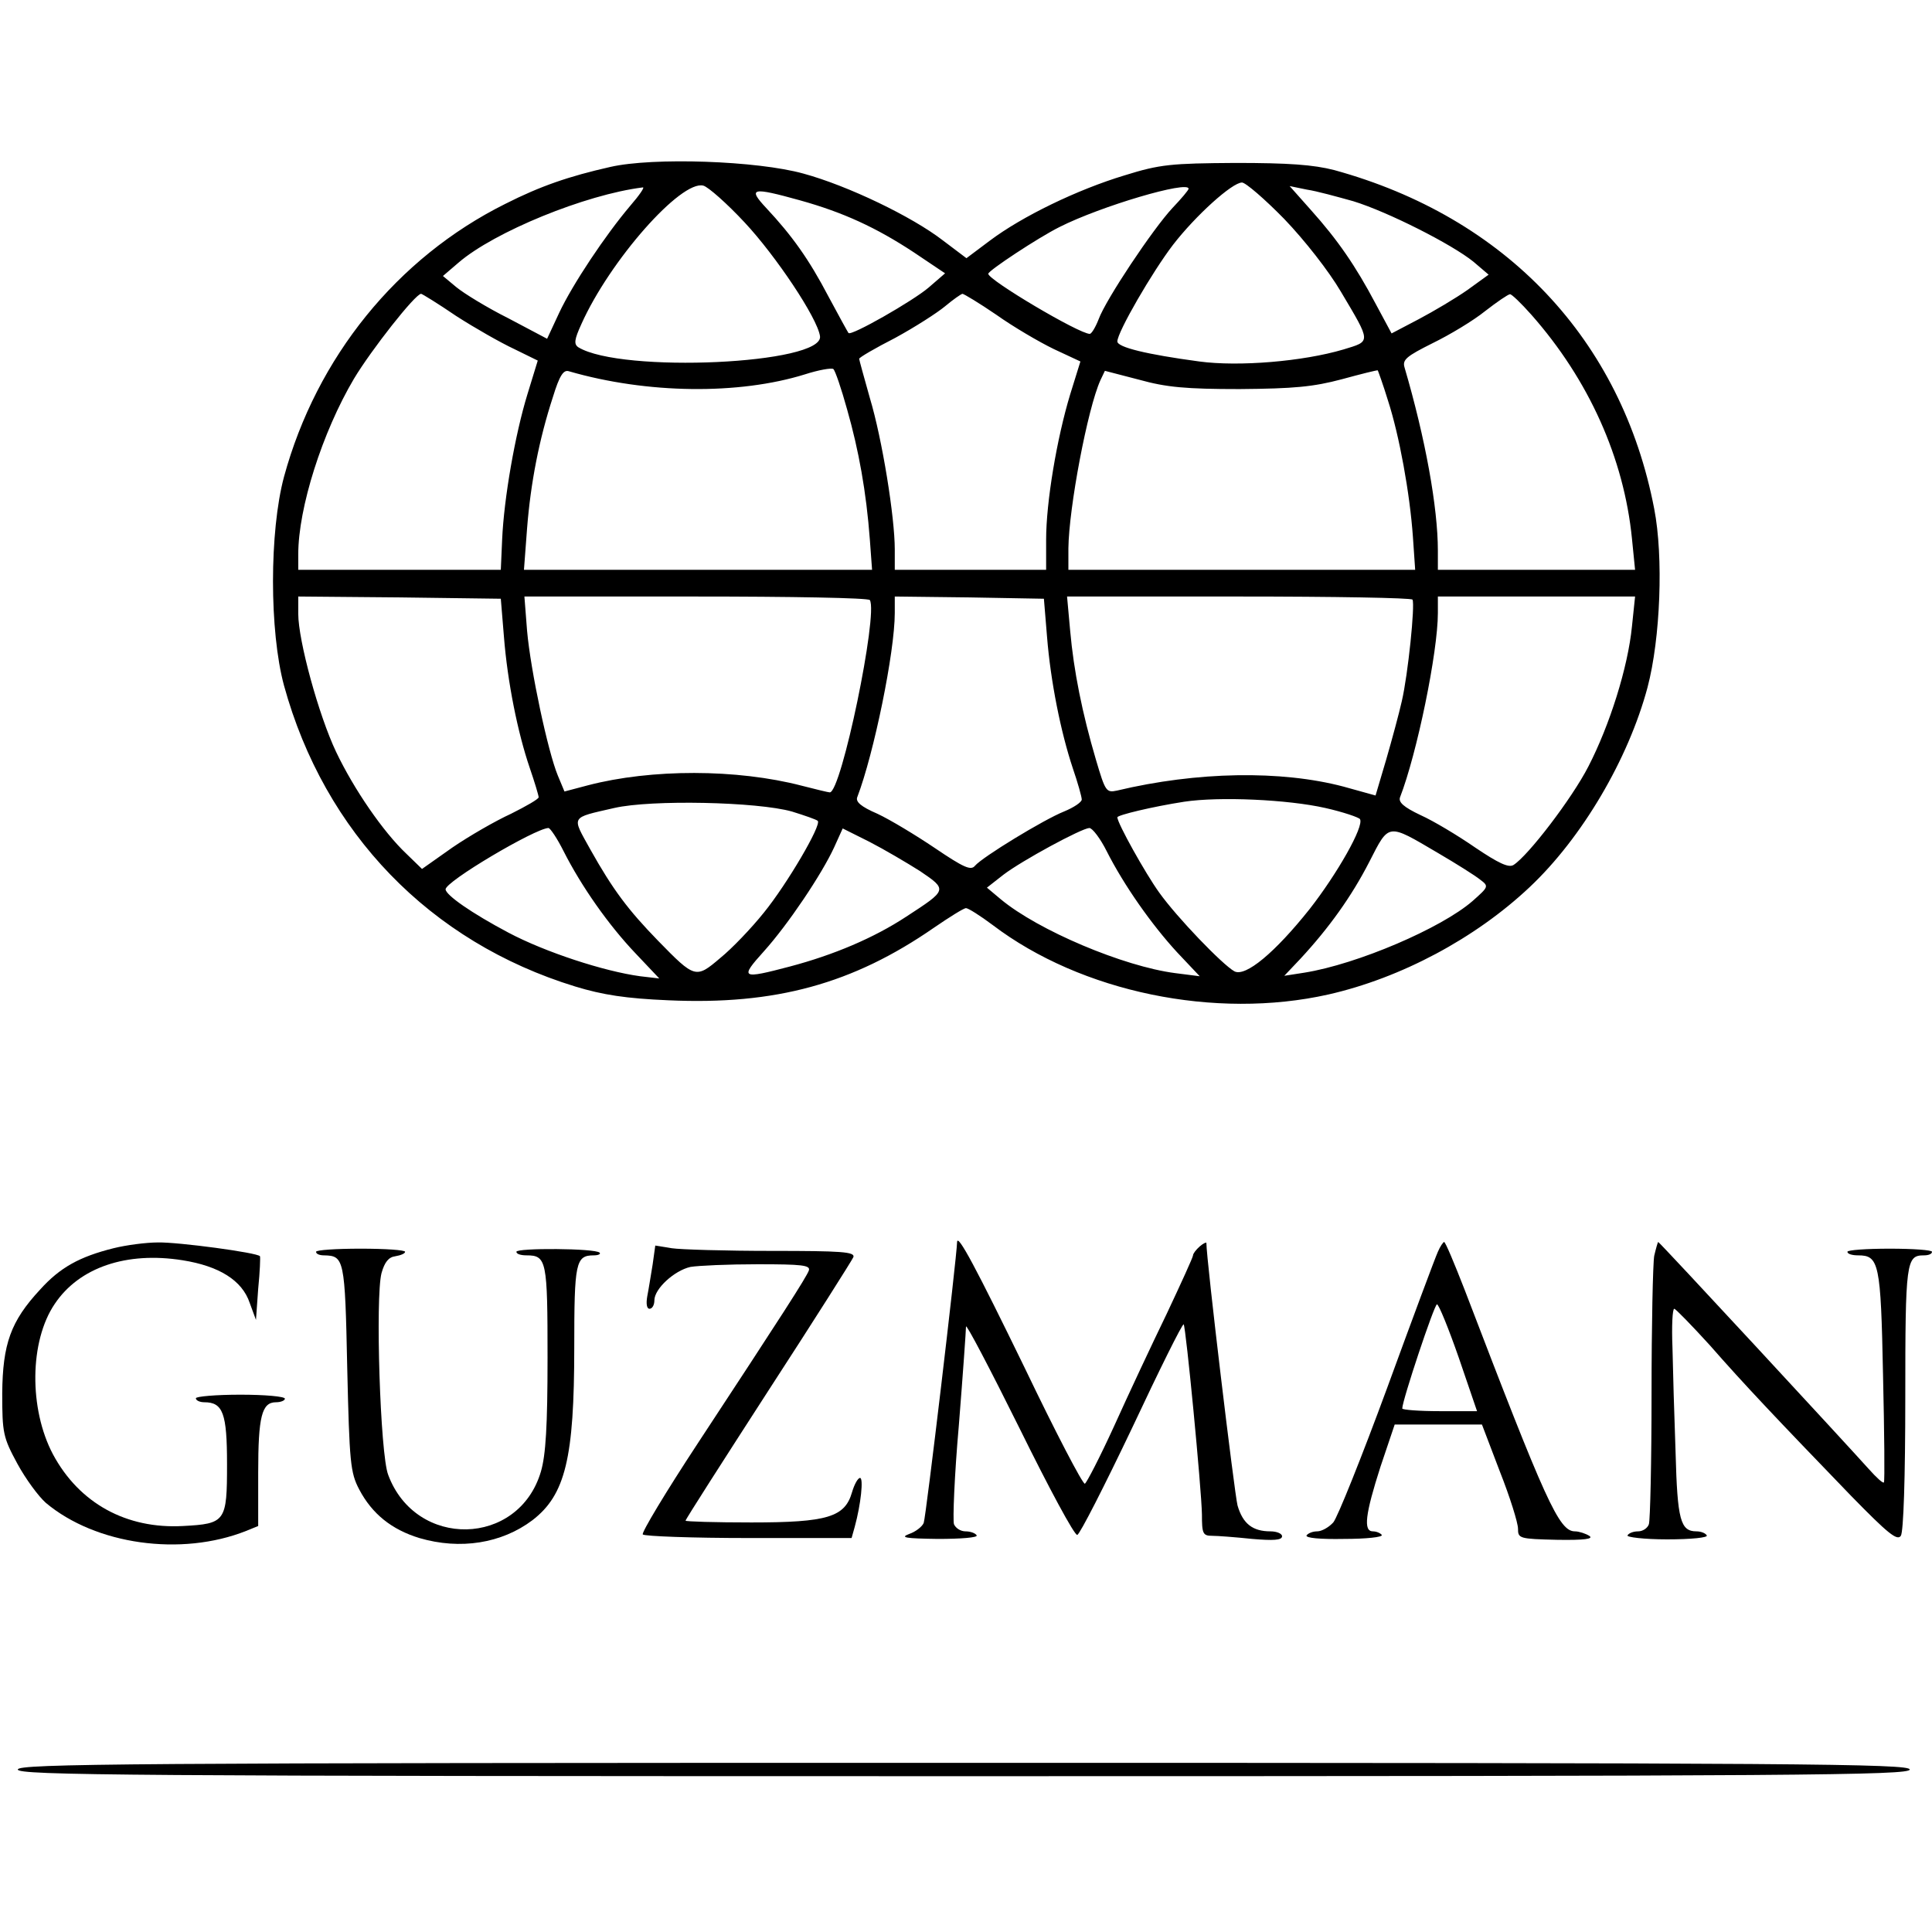 <?xml version="1.0" standalone="no"?>
<!DOCTYPE svg PUBLIC "-//W3C//DTD SVG 20010904//EN"
 "http://www.w3.org/TR/2001/REC-SVG-20010904/DTD/svg10.dtd">
<svg version="1.0" xmlns="http://www.w3.org/2000/svg"
 width="434pt" height="434pt" viewBox="0 0 434 434"
 preserveAspectRatio="xMidYMid meet">
<g transform="translate(0,434) scale(0.1,-0.1)"
fill="#000000" stroke="none">
<path d="M1371 3965 c-93 -21 -157 -43 -236 -83 -243 -121 -424 -345 -497
-613 -33 -123 -33 -347 0 -469 91 -331 328 -576 654 -676 62 -19 115 -27 209
-31 241 -11 415 37 597 163 35 24 67 44 72 44 5 0 32 -17 60 -38 199 -151 500
-213 754 -156 163 37 330 126 452 241 118 111 222 288 265 449 29 110 36 293
15 401 -73 380 -333 655 -719 761 -47 12 -102 16 -222 16 -144 -1 -169 -3
-249 -28 -106 -32 -230 -92 -303 -147 l-52 -39 -53 40 c-70 54 -214 123 -313
150 -104 29 -338 37 -434 15z m302 -125 c70 -75 163 -214 169 -255 10 -63
-447 -84 -543 -25 -10 7 -9 17 7 52 64 143 224 324 274 311 11 -3 53 -40 93
-83z m1212 8 c46 -48 100 -117 127 -163 69 -116 68 -111 6 -130 -91 -27 -235
-39 -324 -27 -119 16 -184 32 -184 45 0 21 79 157 125 217 51 66 133 140 155
140 8 0 51 -37 95 -82z m-1469 30 c-56 -66 -130 -177 -160 -241 l-27 -58 -87
46 c-48 24 -100 56 -117 70 l-30 25 35 30 c80 69 285 153 414 169 5 1 -8 -18
-28 -41z m1254 38 c0 -3 -16 -22 -36 -43 -44 -47 -150 -206 -166 -250 -7 -18
-16 -33 -20 -33 -24 0 -228 121 -228 135 0 7 112 81 160 105 93 47 290 105
290 86z m370 -28 c78 -24 222 -97 270 -136 l34 -29 -47 -34 c-27 -19 -76 -48
-110 -66 l-61 -32 -36 67 c-45 85 -85 143 -145 210 l-48 54 39 -8 c21 -3 68
-16 104 -26z m-1243 2 c97 -27 171 -61 256 -117 l70 -47 -37 -32 c-35 -30
-175 -110 -180 -102 -1 1 -22 39 -45 82 -44 84 -82 137 -140 199 -42 45 -32
47 76 17z m-772 -260 c42 -27 100 -60 130 -74 l53 -26 -23 -75 c-28 -91 -53
-235 -57 -327 l-3 -68 -227 0 -228 0 0 35 c0 104 54 274 125 394 39 65 138
191 151 191 2 0 38 -22 79 -50z m1213 3 c38 -27 96 -61 129 -77 l60 -28 -23
-74 c-30 -99 -54 -242 -54 -326 l0 -68 -170 0 -170 0 0 46 c0 72 -28 247 -56
340 -13 46 -24 86 -24 88 0 3 36 24 81 47 44 24 94 56 112 71 18 15 35 27 39
28 3 0 38 -21 76 -47z m1202 0 c129 -146 208 -322 226 -503 l7 -70 -222 0
-221 0 0 43 c0 97 -28 252 -75 412 -5 17 5 25 63 54 39 19 92 51 118 72 27 21
52 38 56 38 3 1 25 -20 48 -46z m-1537 -213 c26 -91 43 -185 51 -292 l5 -68
-391 0 -391 0 7 93 c8 102 27 200 58 295 15 49 24 62 36 58 176 -51 382 -53
530 -7 31 10 60 15 64 12 4 -3 18 -44 31 -91z m882 46 c122 1 165 5 229 22 44
12 80 21 81 20 1 -2 12 -32 23 -68 25 -77 49 -207 56 -307 l5 -73 -389 0 -390
0 0 48 c1 91 43 314 72 378 l10 21 77 -20 c61 -17 105 -21 226 -21z m-1653
-556 c8 -102 31 -216 58 -295 11 -32 20 -62 20 -66 0 -4 -28 -20 -62 -37 -35
-16 -94 -50 -132 -76 l-68 -48 -35 34 c-52 49 -118 145 -158 229 -39 82 -85
250 -85 310 l0 39 228 -2 227 -3 7 -85z m822 82 c19 -31 -64 -432 -90 -432 -3
0 -32 7 -63 15 -146 38 -338 38 -480 1 l-53 -14 -15 36 c-22 53 -61 235 -69
325 l-6 77 385 0 c212 0 388 -3 391 -8z m398 -82 c8 -101 31 -215 58 -296 11
-32 20 -64 20 -70 0 -6 -18 -18 -40 -27 -45 -18 -183 -102 -200 -122 -9 -11
-25 -4 -90 40 -43 29 -101 64 -129 77 -37 16 -50 27 -45 38 37 97 84 325 84
413 l0 37 168 -2 167 -3 7 -85z m821 83 c6 -11 -10 -168 -24 -228 -6 -27 -22
-86 -35 -131 l-24 -81 -72 20 c-140 37 -329 34 -509 -9 -24 -5 -26 -2 -47 69
-31 105 -50 200 -58 290 l-7 77 386 0 c212 0 388 -3 390 -7z m493 -60 c-9 -92
-50 -222 -98 -315 -37 -72 -135 -200 -168 -221 -11 -7 -34 4 -86 39 -39 27
-94 60 -123 73 -38 18 -50 29 -46 40 38 98 85 326 85 414 l0 37 221 0 222 0
-7 -67z m-689 -408 c40 -9 75 -21 78 -25 10 -16 -52 -124 -113 -202 -78 -98
-144 -153 -169 -140 -27 15 -129 121 -169 177 -31 43 -94 156 -94 169 0 5 79
24 150 35 79 12 233 5 317 -14z m-1198 -8 c29 -9 55 -18 58 -21 9 -9 -69 -142
-121 -206 -28 -35 -72 -81 -98 -102 -55 -47 -57 -46 -140 39 -67 69 -101 114
-152 205 -42 76 -46 70 54 93 83 19 321 14 399 -8z m-513 -89 c40 -79 101
-166 162 -230 l53 -56 -43 5 c-81 11 -213 54 -296 98 -83 44 -140 84 -141 97
-2 17 201 137 231 138 4 0 20 -24 34 -52z m801 -45 c62 -42 61 -42 -31 -102
-73 -48 -163 -86 -261 -112 -110 -29 -114 -27 -59 34 54 60 130 173 158 234
l19 42 60 -30 c33 -17 84 -47 114 -66z m419 45 c39 -77 101 -165 158 -227 l51
-54 -55 7 c-116 15 -308 96 -392 166 l-31 26 37 29 c42 32 175 104 193 105 7
0 25 -24 39 -52z m744 -4 c41 -24 84 -51 95 -60 20 -15 19 -16 -17 -48 -70
-61 -259 -142 -378 -161 l-45 -7 36 38 c64 69 115 140 155 218 45 88 40 87
154 20z"/>
<path d="M255 1536 c-76 -19 -120 -43 -165 -93 -66 -71 -84 -122 -85 -233 0
-89 2 -99 34 -158 19 -35 48 -74 64 -88 112 -94 304 -121 450 -63 l27 11 0
120 c0 126 8 158 40 158 11 0 20 4 20 8 0 5 -45 9 -100 9 -55 0 -100 -4 -100
-8 0 -5 9 -9 19 -9 42 0 51 -25 51 -139 0 -129 -3 -134 -99 -139 -127 -7 -233
51 -292 161 -54 102 -53 254 4 338 55 82 161 118 287 98 82 -13 134 -45 151
-96 l14 -38 5 70 c4 39 5 71 4 73 -5 8 -184 32 -229 31 -27 0 -72 -6 -100 -13z"/>
<path d="M2150 1550 c-1 -37 -70 -619 -75 -631 -3 -8 -18 -20 -33 -25 -21 -8
-8 -10 65 -11 51 0 90 3 87 8 -3 5 -14 9 -25 9 -11 0 -22 7 -26 16 -3 9 1 110
11 223 9 113 16 213 16 221 0 8 54 -95 120 -228 66 -134 124 -242 130 -240 6
2 61 110 123 240 61 130 113 235 116 233 5 -6 40 -369 41 -427 0 -43 2 -48 23
-48 12 0 52 -3 90 -7 47 -4 67 -3 67 6 0 6 -12 11 -26 11 -40 0 -62 17 -74 58
-7 27 -70 552 -70 590 0 2 -7 -1 -15 -8 -8 -7 -15 -16 -15 -20 0 -4 -27 -63
-59 -131 -33 -68 -86 -181 -118 -252 -32 -70 -62 -128 -66 -130 -5 -1 -66 116
-135 260 -109 224 -151 303 -152 283z"/>
<path d="M3230 1528 c-6 -13 -57 -150 -114 -306 -57 -155 -112 -292 -121 -302
-10 -11 -26 -20 -36 -20 -10 0 -20 -4 -24 -9 -3 -6 31 -9 84 -8 50 0 88 4 85
9 -3 4 -12 8 -20 8 -22 0 -17 39 17 145 l32 95 98 0 98 0 40 -105 c23 -58 41
-116 41 -129 0 -22 3 -23 88 -25 61 -1 83 2 72 9 -8 5 -23 10 -32 10 -36 0
-65 65 -248 543 -23 59 -43 107 -46 107 -2 0 -9 -10 -14 -22z m47 -238 l41
-120 -84 0 c-46 0 -84 3 -84 6 0 18 72 234 78 234 4 0 26 -54 49 -120z"/>
<path d="M3716 1519 c-3 -17 -6 -157 -6 -309 0 -153 -3 -285 -6 -294 -3 -9
-14 -16 -24 -16 -11 0 -21 -4 -24 -9 -3 -4 37 -9 89 -9 54 0 93 4 89 9 -3 5
-13 9 -23 9 -36 0 -43 25 -47 177 -3 82 -6 187 -7 236 -2 48 0 87 4 87 3 0 39
-37 80 -82 77 -88 151 -166 317 -338 83 -85 104 -102 112 -90 6 9 10 130 10
310 0 307 2 320 42 320 10 0 18 3 18 8 0 4 -43 7 -95 7 -52 0 -95 -3 -95 -7 0
-5 11 -8 24 -8 47 0 51 -17 56 -269 3 -130 4 -238 2 -241 -2 -3 -17 11 -34 30
-51 57 -470 510 -473 510 -1 0 -5 -14 -9 -31z"/>
<path d="M710 1528 c0 -5 8 -8 18 -8 45 -1 47 -7 52 -252 5 -214 7 -236 27
-274 29 -55 73 -90 135 -109 92 -27 185 -12 254 40 74 57 94 139 94 388 0 191
3 207 44 207 10 0 16 3 13 6 -9 10 -187 11 -187 2 0 -5 10 -8 23 -8 45 0 47
-12 47 -230 0 -153 -4 -219 -15 -256 -50 -169 -281 -174 -343 -7 -18 46 -29
399 -15 453 7 25 16 36 31 38 12 2 22 6 22 10 0 4 -45 7 -100 7 -55 0 -100 -3
-100 -7z"/>
<path d="M1466 1499 c-4 -24 -9 -56 -12 -71 -3 -17 -1 -28 5 -28 6 0 11 8 11
19 0 26 45 67 81 75 18 3 85 6 151 6 99 0 119 -2 115 -14 -6 -16 -60 -100
-250 -389 -71 -108 -127 -201 -123 -204 4 -4 111 -8 238 -8 l231 0 7 25 c14
51 20 110 12 110 -5 0 -13 -15 -18 -32 -16 -56 -55 -68 -226 -68 -82 0 -148 2
-148 4 0 3 84 134 186 292 102 157 188 293 191 300 4 12 -27 14 -183 14 -104
0 -205 3 -225 6 l-37 6 -6 -43z"/>
<path d="M40 365 c0 -13 243 -15 2125 -15 1882 0 2125 2 2125 15 0 13 -243 15
-2125 15 -1882 0 -2125 -2 -2125 -15z"/>
</g>
</svg>
